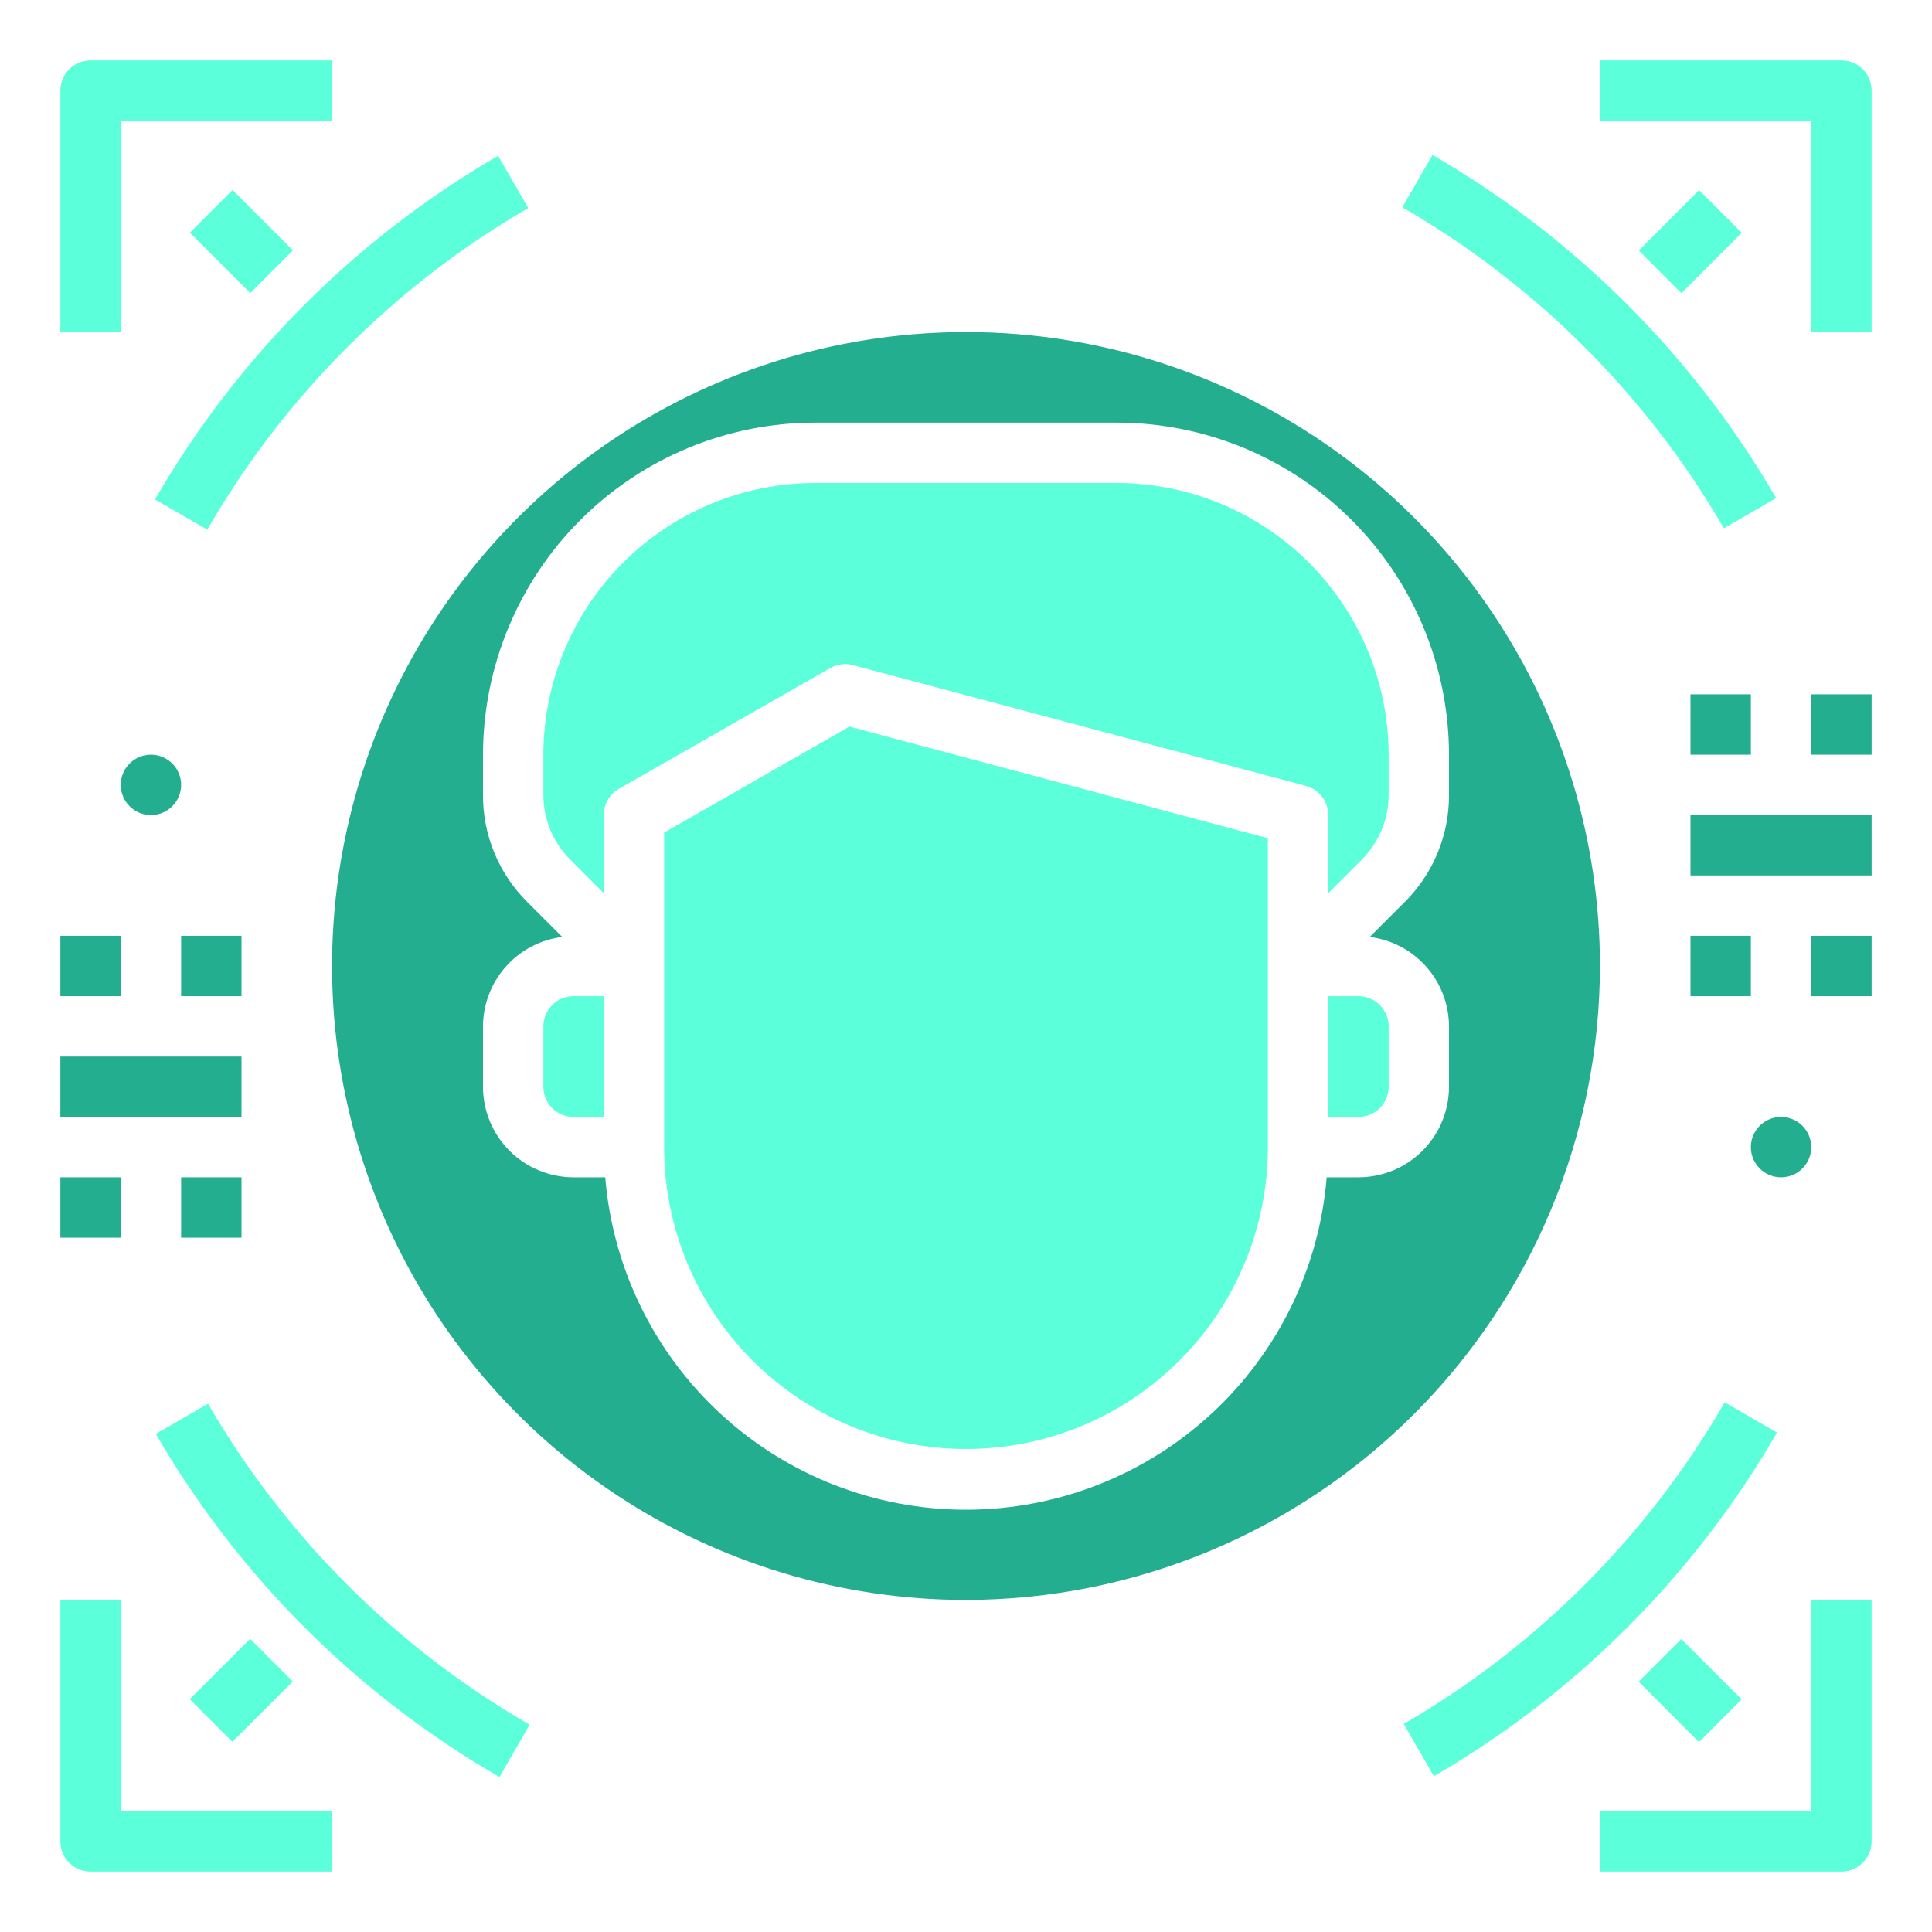 <svg width="56" height="56" viewBox="0 0 56 56" fill="none" xmlns="http://www.w3.org/2000/svg">
<path d="M4.375 23.625C4.858 23.625 5.25 23.233 5.25 22.75C5.25 22.267 4.858 21.875 4.375 21.875C3.892 21.875 3.5 22.267 3.5 22.75C3.5 23.233 3.892 23.625 4.375 23.625Z" fill="#23AE8F"/>
<path d="M51.625 34.125C52.108 34.125 52.5 33.733 52.5 33.25C52.5 32.767 52.108 32.375 51.625 32.375C51.142 32.375 50.75 32.767 50.75 33.25C50.75 33.733 51.142 34.125 51.625 34.125Z" fill="#23AE8F"/>
<path d="M15.75 29.75V31.5C15.75 31.732 15.842 31.955 16.006 32.119C16.17 32.283 16.393 32.375 16.625 32.375H17.5V28.875H16.625C16.393 28.875 16.17 28.967 16.006 29.131C15.842 29.295 15.75 29.518 15.75 29.75Z" fill="#5BFFDA"/>
<path d="M19.25 24.133V33.25C19.25 35.571 20.172 37.796 21.813 39.437C23.454 41.078 25.679 42 28 42C30.321 42 32.546 41.078 34.187 39.437C35.828 37.796 36.75 35.571 36.75 33.25V24.297L24.622 21.06L19.25 24.133Z" fill="#5BFFDA"/>
<path d="M46.375 28C46.375 24.366 45.297 20.813 43.278 17.791C41.259 14.77 38.389 12.415 35.032 11.024C31.674 9.633 27.98 9.269 24.415 9.978C20.851 10.687 17.577 12.437 15.007 15.007C12.437 17.577 10.687 20.851 9.978 24.415C9.269 27.98 9.633 31.674 11.024 35.032C12.415 38.389 14.77 41.259 17.791 43.278C20.813 45.297 24.366 46.375 28 46.375C32.872 46.37 37.542 44.432 40.987 40.987C44.432 37.542 46.37 32.872 46.375 28ZM38.455 34.125C38.24 36.75 37.046 39.199 35.108 40.984C33.171 42.769 30.633 43.76 27.999 43.76C25.365 43.76 22.827 42.769 20.89 40.984C18.953 39.199 17.758 36.75 17.543 34.125H16.625C15.929 34.125 15.261 33.848 14.769 33.356C14.277 32.864 14 32.196 14 31.5V29.75C14.002 29.113 14.236 28.498 14.659 28.021C15.081 27.544 15.664 27.237 16.296 27.158L15.281 26.143C14.874 25.738 14.55 25.256 14.331 24.725C14.111 24.194 13.998 23.625 14 23.05V21.875C14.003 19.323 15.018 16.877 16.822 15.072C18.627 13.268 21.073 12.253 23.625 12.25H32.375C34.927 12.253 37.373 13.268 39.178 15.072C40.982 16.877 41.997 19.323 42 21.875V23.05C42.002 23.625 41.889 24.194 41.669 24.725C41.45 25.256 41.127 25.738 40.719 26.143L39.704 27.158C40.337 27.237 40.919 27.544 41.341 28.021C41.764 28.498 41.998 29.113 42 29.75V31.5C42 32.196 41.723 32.864 41.231 33.356C40.739 33.848 40.071 34.125 39.375 34.125H38.455Z" fill="#23AE8F"/>
<path d="M38.5 25.888L39.482 24.906C39.972 24.413 40.248 23.746 40.25 23.05V21.875C40.248 19.787 39.417 17.786 37.941 16.309C36.464 14.833 34.463 14.002 32.375 14H23.625C21.537 14.002 19.536 14.833 18.059 16.309C16.583 17.786 15.752 19.787 15.75 21.875V23.05C15.752 23.746 16.028 24.413 16.518 24.906L17.5 25.888V23.625C17.5 23.471 17.54 23.32 17.617 23.186C17.694 23.053 17.804 22.942 17.938 22.866L24.062 19.366C24.262 19.251 24.499 19.219 24.722 19.278L37.847 22.778C38.034 22.827 38.2 22.937 38.318 23.09C38.436 23.243 38.5 23.431 38.5 23.625V25.888Z" fill="#5BFFDA"/>
<path d="M39.375 28.875H38.5V32.375H39.375C39.607 32.375 39.83 32.283 39.994 32.119C40.158 31.955 40.25 31.732 40.25 31.5V29.75C40.25 29.518 40.158 29.295 39.994 29.131C39.83 28.967 39.607 28.875 39.375 28.875Z" fill="#5BFFDA"/>
<path d="M3.5 3.5H9.625V1.75H2.625C2.393 1.75 2.17 1.842 2.006 2.006C1.842 2.17 1.75 2.393 1.75 2.625V9.625H3.5V3.5Z" fill="#5BFFDA"/>
<path d="M53.375 1.75H46.375V3.5H52.5V9.625H54.25V2.625C54.25 2.393 54.158 2.17 53.994 2.006C53.83 1.842 53.607 1.75 53.375 1.75Z" fill="#5BFFDA"/>
<path d="M3.5 46.375H1.75V53.375C1.75 53.607 1.842 53.83 2.006 53.994C2.17 54.158 2.393 54.25 2.625 54.25H9.625V52.5H3.5V46.375Z" fill="#5BFFDA"/>
<path d="M52.5 52.5H46.375V54.25H53.375C53.607 54.25 53.83 54.158 53.994 53.994C54.158 53.83 54.25 53.607 54.25 53.375V46.375H52.5V52.5Z" fill="#5BFFDA"/>
<path d="M1.75 27.125H3.5V28.875H1.75V27.125Z" fill="#23AE8F"/>
<path d="M52.5 27.125H54.25V28.875H52.5V27.125Z" fill="#23AE8F"/>
<path d="M49 23.625H54.25V25.375H49V23.625Z" fill="#23AE8F"/>
<path d="M49 20.125H50.75V21.875H49V20.125Z" fill="#23AE8F"/>
<path d="M52.5 20.125H54.25V21.875H52.5V20.125Z" fill="#23AE8F"/>
<path d="M1.75 30.625H7V32.375H1.75V30.625Z" fill="#23AE8F"/>
<path d="M1.75 34.125H3.5V35.875H1.75V34.125Z" fill="#23AE8F"/>
<path d="M5.25 34.125H7V35.875H5.25V34.125Z" fill="#23AE8F"/>
<path d="M4.492 14.477L6.008 15.352C8.242 11.486 11.45 8.272 15.312 6.03L14.437 4.516C10.309 6.911 6.881 10.345 4.492 14.477Z" fill="#5BFFDA"/>
<path d="M6.03 40.688L4.516 41.562C6.91 45.691 10.345 49.119 14.477 51.508L15.352 49.992C11.485 47.758 8.272 44.55 6.03 40.688Z" fill="#5BFFDA"/>
<path d="M51.508 41.523L49.992 40.648C47.758 44.514 44.55 47.728 40.688 49.97L41.562 51.484C45.691 49.089 49.119 45.655 51.508 41.523Z" fill="#5BFFDA"/>
<path d="M49.968 15.312L51.483 14.437C49.088 10.309 45.653 6.881 41.522 4.492L40.647 6.008C44.513 8.242 47.727 11.45 49.968 15.312Z" fill="#5BFFDA"/>
<path d="M5.504 6.744L6.741 5.506L8.491 7.256L7.254 8.494L5.504 6.744Z" fill="#5BFFDA"/>
<path d="M5.5 49.252L7.25 47.502L8.487 48.739L6.737 50.489L5.5 49.252Z" fill="#5BFFDA"/>
<path d="M47.496 48.744L48.733 47.507L50.483 49.256L49.246 50.494L47.496 48.744Z" fill="#5BFFDA"/>
<path d="M47.5 7.261L49.25 5.511L50.487 6.748L48.737 8.498L47.5 7.261Z" fill="#5BFFDA"/>
<path d="M5.25 27.125H7V28.875H5.25V27.125Z" fill="#23AE8F"/>
<path d="M49 27.125H50.75V28.875H49V27.125Z" fill="#23AE8F"/>
</svg>

